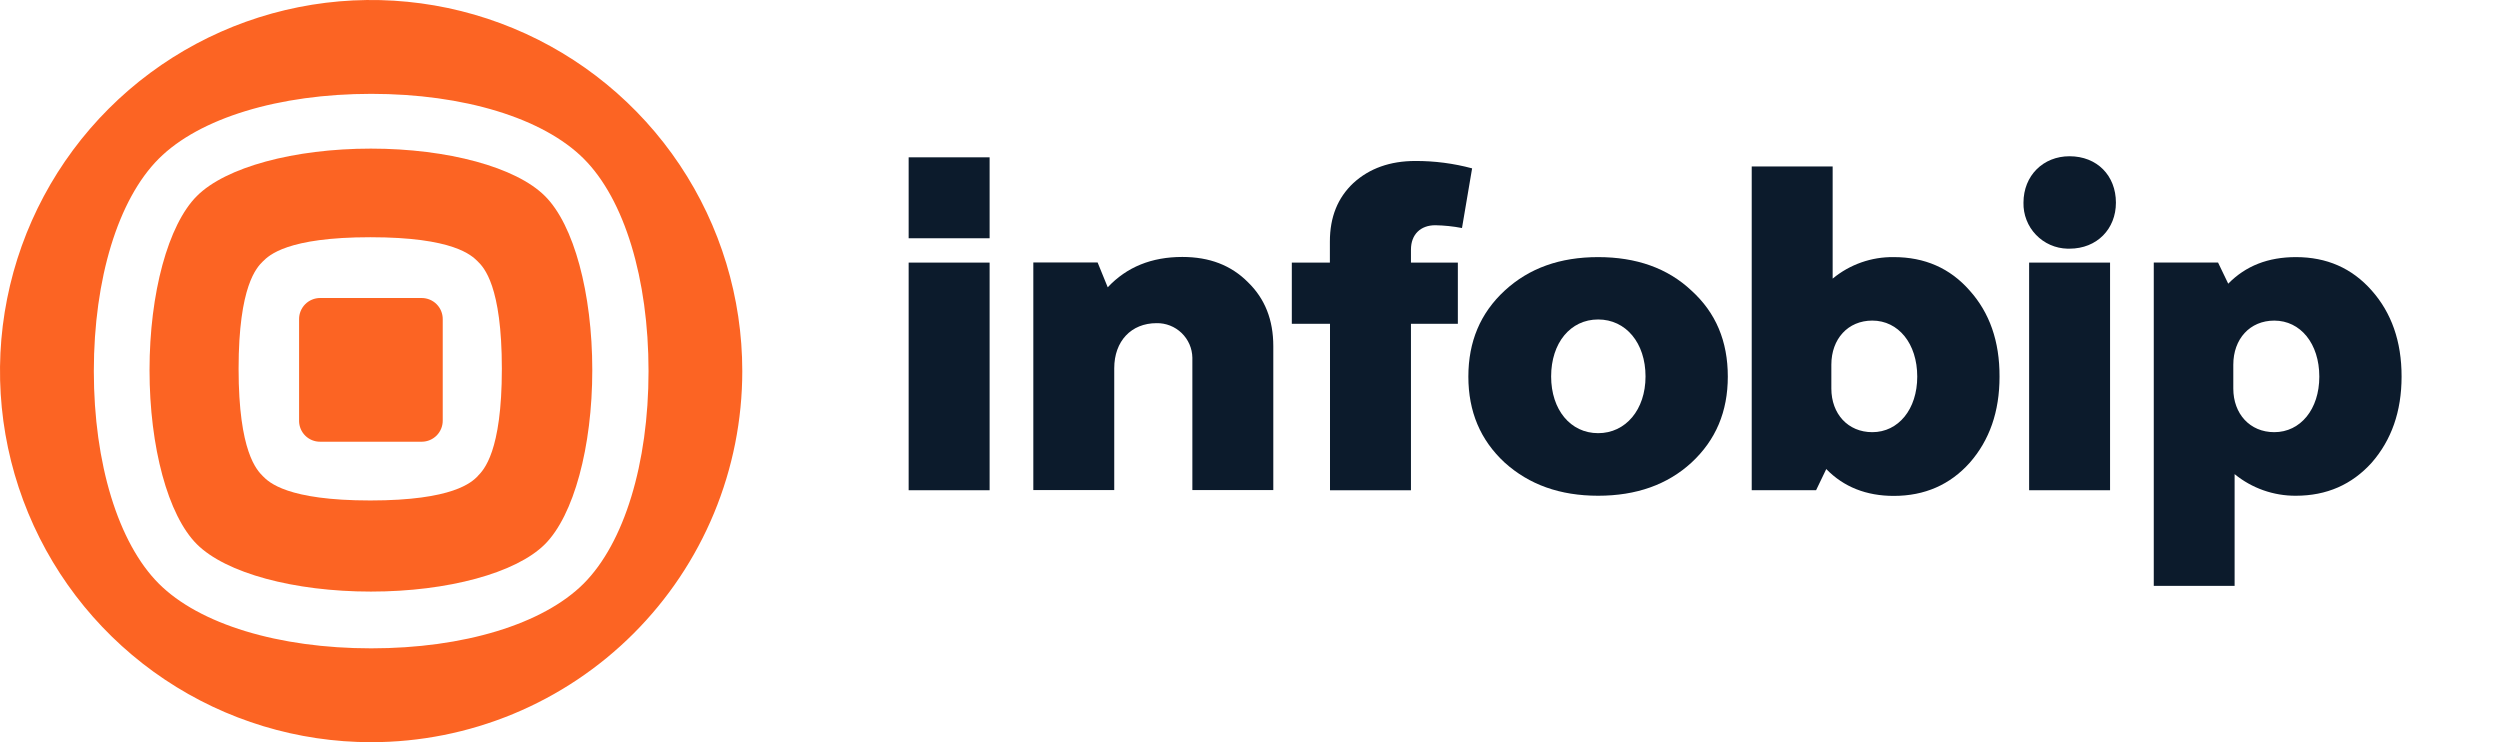 <svg xmlns="http://www.w3.org/2000/svg" width="128" height="38" viewBox="0 0 128 38" fill="none"><path d="M29.884 29.88C27.805 31.957 23.74 33.195 19.006 33.195C14.271 33.195 10.202 31.957 8.129 29.88C6.056 27.803 4.804 23.737 4.804 19.003C4.804 14.27 6.05 10.207 8.127 8.128C10.205 6.049 14.276 4.805 19.012 4.805C23.747 4.805 27.811 6.049 29.89 8.128C31.969 10.207 33.205 14.271 33.205 19.003C33.205 23.735 31.956 27.801 29.884 29.88ZM38.005 19C38.005 15.242 36.891 11.569 34.803 8.444C32.715 5.32 29.747 2.884 26.274 1.446C22.802 0.008 18.982 -0.368 15.295 0.365C11.609 1.098 8.223 2.908 5.566 5.565C2.908 8.222 1.098 11.608 0.365 15.293C-0.368 18.979 0.008 22.799 1.446 26.271C2.885 29.743 5.32 32.71 8.445 34.798C11.57 36.886 15.244 38 19.003 38C21.498 38 23.969 37.509 26.274 36.554C28.58 35.599 30.675 34.199 32.439 32.435C34.204 30.671 35.604 28.576 36.559 26.271C37.514 23.966 38.005 21.495 38.005 19Z" fill="#FC6423"></path><path d="M22.668 16.341V21.534C22.669 21.819 22.558 22.093 22.357 22.296C22.157 22.499 21.884 22.614 21.599 22.616H16.39C16.106 22.618 15.833 22.507 15.631 22.308C15.429 22.109 15.315 21.838 15.312 21.554C15.312 21.547 15.312 21.541 15.313 21.534V16.341C15.312 16.199 15.339 16.059 15.393 15.928C15.447 15.797 15.525 15.678 15.625 15.577C15.725 15.476 15.844 15.396 15.974 15.342C16.105 15.287 16.245 15.258 16.387 15.258L16.39 15.258H21.593C21.734 15.258 21.875 15.287 22.005 15.341C22.136 15.396 22.255 15.475 22.355 15.576C22.454 15.676 22.534 15.795 22.587 15.926C22.641 16.057 22.669 16.198 22.668 16.339V16.341Z" fill="#FC6423"></path><path d="M27.899 10.035C26.427 8.563 22.93 7.609 18.99 7.609C15.05 7.609 11.553 8.563 10.081 10.035C8.608 11.508 7.656 15.008 7.656 18.949C7.656 22.89 8.602 26.391 10.081 27.865C11.559 29.339 15.05 30.289 18.99 30.289C22.93 30.289 26.427 29.336 27.899 27.865C29.372 26.394 30.325 22.89 30.325 18.949C30.325 15.008 29.38 11.5 27.899 10.035ZM24.459 24.381C24.154 24.686 23.214 25.624 18.959 25.624C14.705 25.624 13.765 24.691 13.46 24.381C13.154 24.071 12.216 23.137 12.216 18.882C12.216 14.627 13.15 13.689 13.46 13.383C13.77 13.078 14.697 12.146 18.959 12.146C23.221 12.146 24.144 13.073 24.459 13.383C24.774 13.693 25.695 14.627 25.695 18.882C25.695 23.137 24.763 24.066 24.459 24.375V24.381Z" fill="#FC6423"></path><path d="M60.535 13.156C58.958 13.156 57.685 13.674 56.716 14.71L56.198 13.439H52.906V25.093H57.049V18.854C57.049 17.465 57.92 16.546 59.215 16.546C59.452 16.541 59.687 16.584 59.907 16.67C60.127 16.756 60.328 16.886 60.499 17.05C60.669 17.214 60.805 17.41 60.9 17.627C60.994 17.843 61.045 18.077 61.049 18.313C61.05 18.344 61.05 18.375 61.049 18.406V25.093H65.193V17.723C65.193 16.382 64.77 15.299 63.898 14.452C63.032 13.579 61.924 13.156 60.535 13.156Z" fill="#0C1B2C"></path><path d="M50.668 8.055H46.523V12.199H50.668V8.055Z" fill="#0C1B2C"></path><path d="M50.668 13.445H46.523V25.1H50.668V13.445Z" fill="#0C1B2C"></path><path d="M121.435 14.878C120.42 13.726 119.126 13.164 117.55 13.164C116.132 13.164 114.982 13.609 114.085 14.525L113.564 13.442H110.273V29.997H114.412V24.275C115.297 24.998 116.406 25.389 117.548 25.382C119.125 25.382 120.419 24.812 121.433 23.687C122.441 22.53 122.961 21.07 122.961 19.282C122.964 17.47 122.437 16.01 121.435 14.878ZM116.442 22.127C115.193 22.127 114.345 21.188 114.345 19.894V18.672C114.345 17.355 115.193 16.415 116.442 16.415C117.785 16.415 118.749 17.591 118.749 19.285C118.749 20.953 117.785 22.127 116.442 22.127Z" fill="#0C1B2C"></path><path d="M105.958 8C104.615 8 103.602 8.988 103.602 10.378C103.595 10.681 103.648 10.981 103.758 11.263C103.867 11.545 104.031 11.803 104.241 12.021C104.45 12.24 104.7 12.415 104.977 12.537C105.254 12.659 105.552 12.725 105.854 12.732C105.889 12.733 105.923 12.733 105.958 12.732C107.369 12.732 108.335 11.719 108.335 10.378C108.335 8.988 107.369 8 105.958 8Z" fill="#0C1B2C"></path><path d="M108.035 13.445H103.891V25.1H108.035V13.445Z" fill="#0C1B2C"></path><path d="M86.602 14.878C85.38 13.726 83.774 13.164 81.825 13.164C79.876 13.164 78.292 13.726 77.042 14.878C75.792 16.03 75.18 17.494 75.18 19.282C75.18 21.069 75.791 22.53 77.042 23.687C78.292 24.812 79.87 25.382 81.825 25.382C83.781 25.382 85.377 24.812 86.602 23.687C87.852 22.53 88.464 21.07 88.464 19.282C88.464 17.47 87.852 16.01 86.602 14.878ZM81.825 22.178C80.407 22.178 79.418 20.977 79.418 19.275C79.418 17.555 80.407 16.357 81.825 16.357C83.243 16.357 84.251 17.555 84.251 19.275C84.251 20.977 83.235 22.178 81.825 22.178Z" fill="#0C1B2C"></path><path d="M73.487 11.532C73.946 11.541 74.403 11.588 74.854 11.675L75.372 8.62C74.426 8.366 73.45 8.239 72.47 8.242C71.174 8.242 70.115 8.619 69.291 9.373C68.49 10.126 68.09 11.115 68.09 12.363V13.446H66.141V16.578H68.096V25.101H72.241V16.578H74.642V13.446H72.241V12.78C72.241 12.003 72.734 11.532 73.487 11.532Z" fill="#0C1B2C"></path><path d="M100.849 14.878C99.84 13.726 98.54 13.164 96.964 13.164C95.822 13.147 94.712 13.537 93.832 14.265V8.523H89.688V25.098H92.984L93.505 24.015C94.396 24.931 95.552 25.39 96.964 25.39C98.54 25.39 99.84 24.82 100.849 23.694C101.863 22.538 102.376 21.078 102.376 19.289C102.384 17.47 101.863 16.009 100.849 14.878ZM95.862 22.127C94.613 22.127 93.765 21.188 93.765 19.894V18.672C93.765 17.355 94.613 16.414 95.862 16.414C97.199 16.414 98.163 17.59 98.163 19.284C98.163 20.952 97.199 22.127 95.862 22.127Z" fill="#0C1B2C"></path></svg>